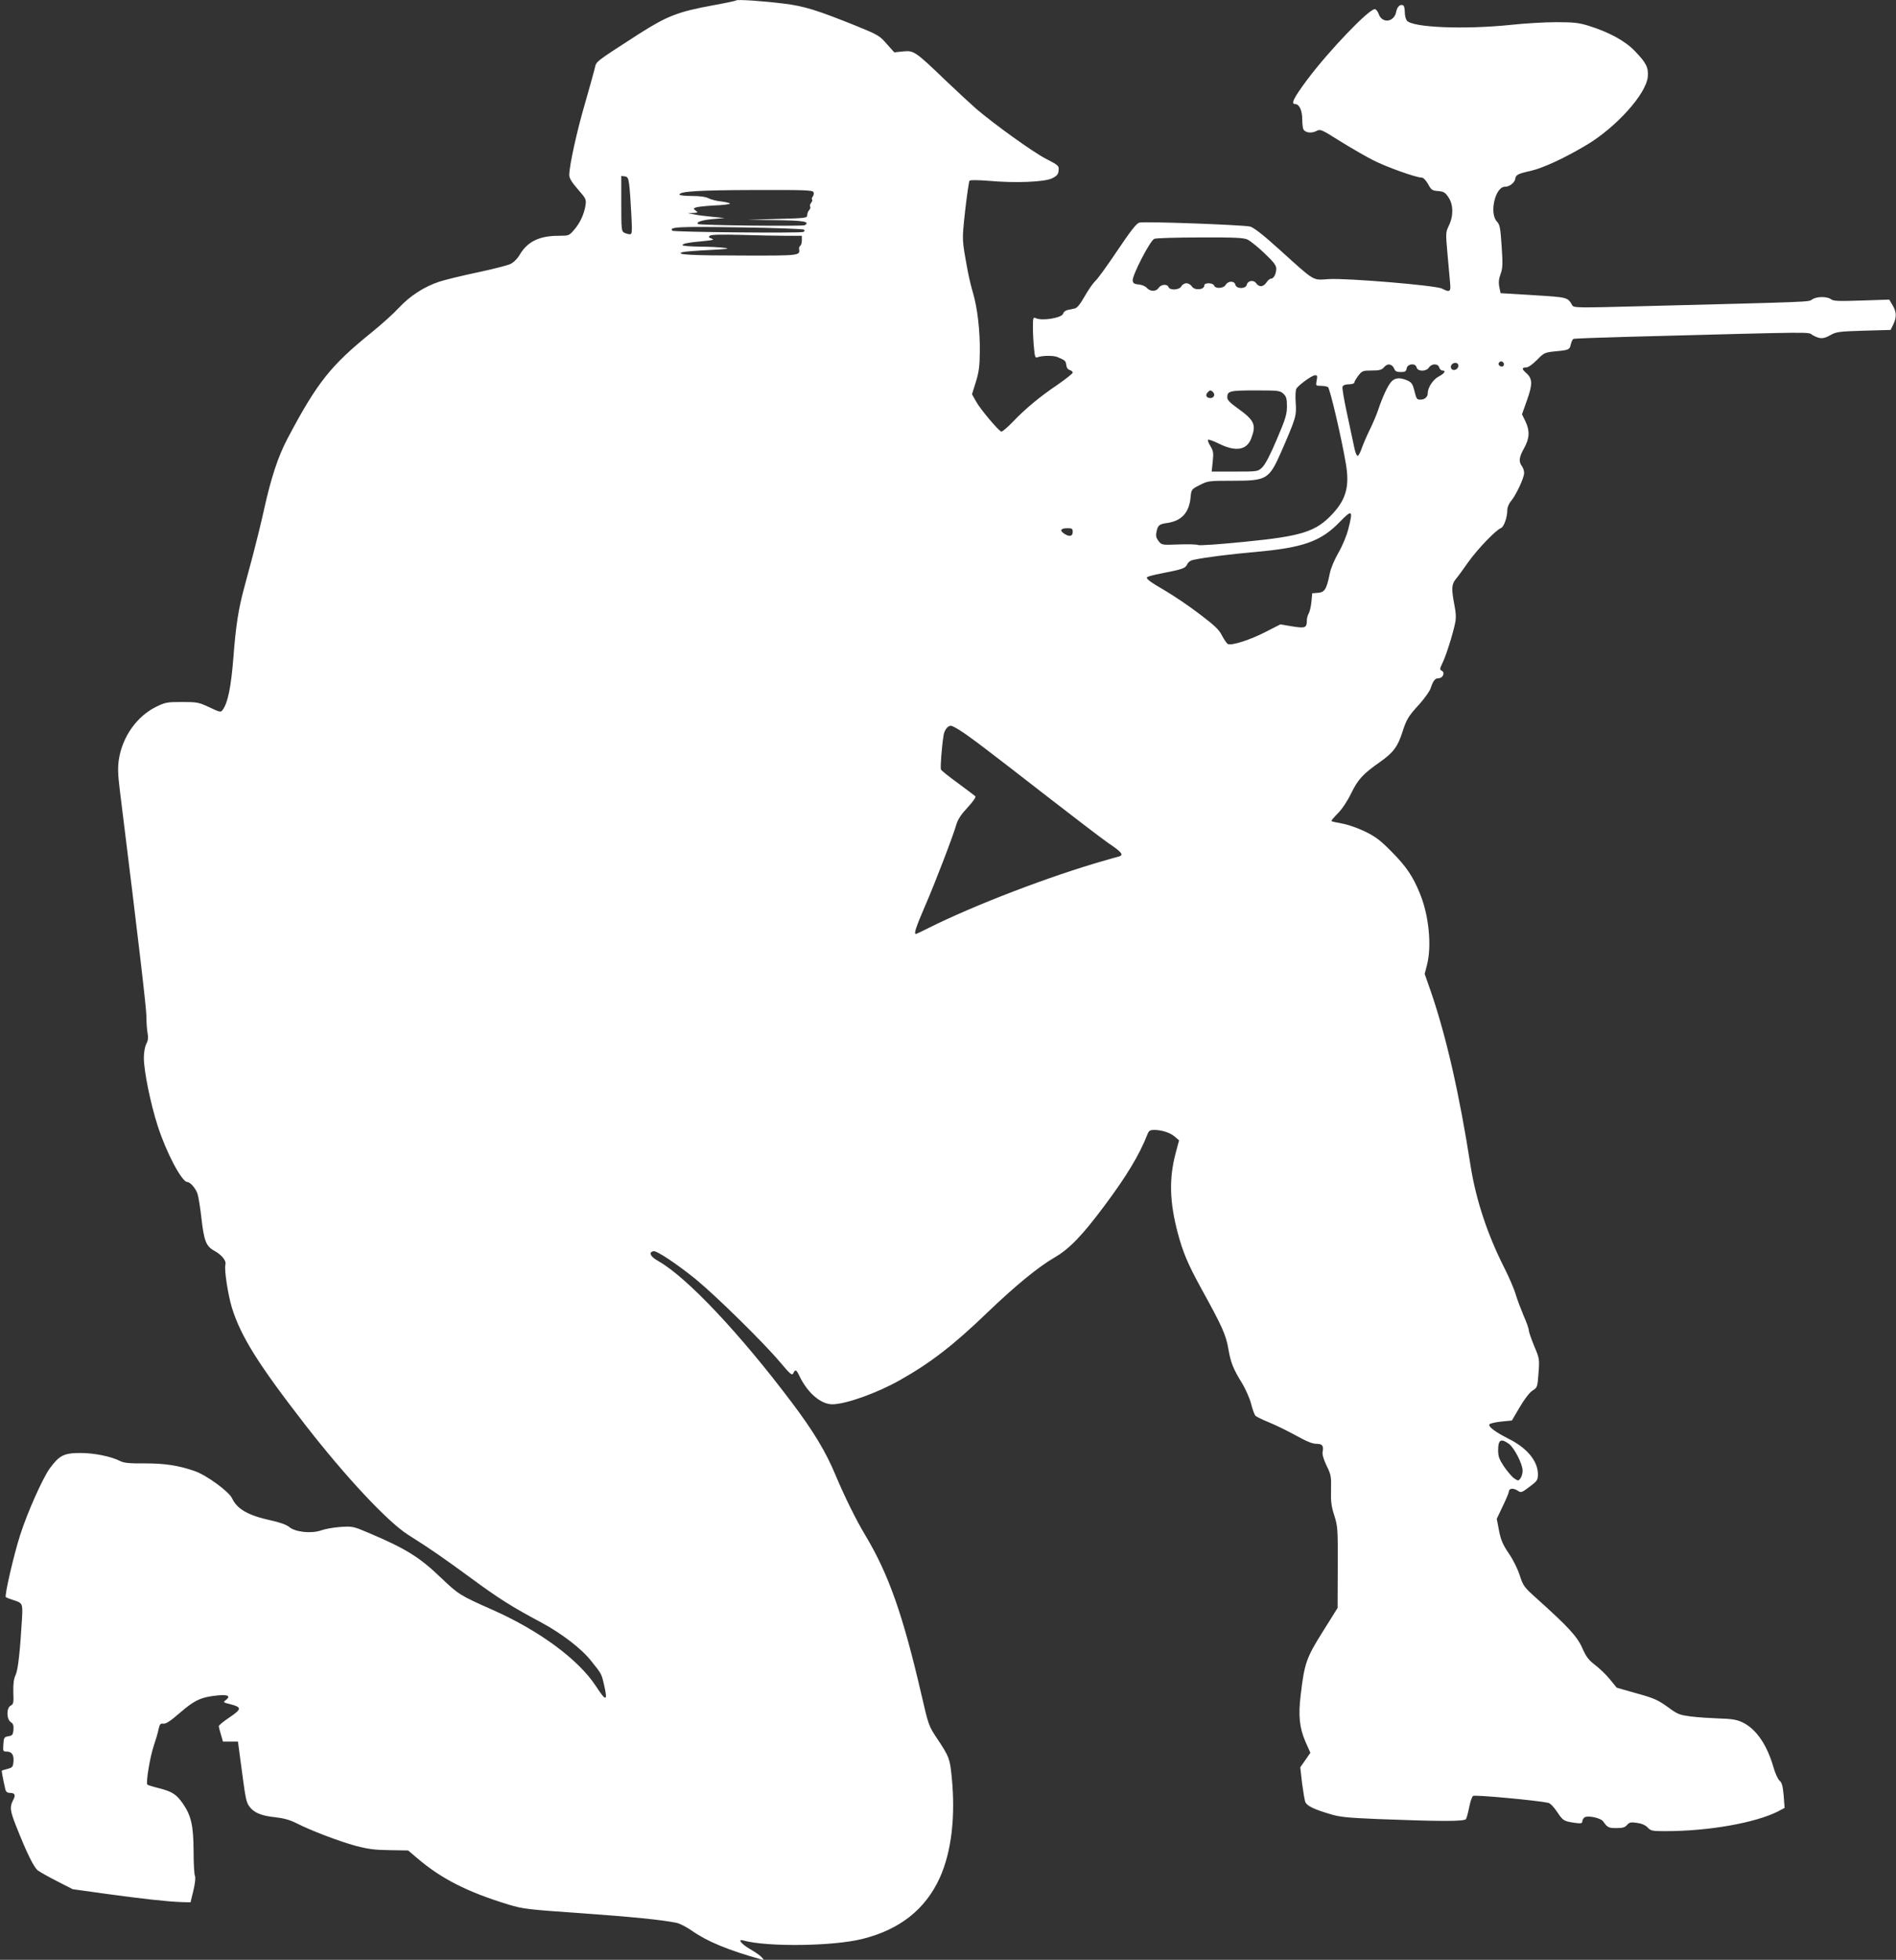<?xml version="1.0" standalone="no"?>
<!DOCTYPE svg PUBLIC "-//W3C//DTD SVG 20010904//EN"
 "http://www.w3.org/TR/2001/REC-SVG-20010904/DTD/svg10.dtd">
<svg version="1.0" xmlns="http://www.w3.org/2000/svg"
 width="1239pt" height="1280pt" viewBox="0 0 1239 1280"
 preserveAspectRatio="xMidYMid meet">
<rect x="0" y="0" width="1239" height="1280" fill="#333333" stroke="none"/>
<g transform="translate(0,1280) scale(0.1,-0.1)"
fill="#ffffff" stroke="none">
<path d="M4810 12797 c-3 -3 -69 -17 -147 -31 -235 -43 -303 -70 -493 -191
-285 -184 -273 -175 -283 -220 -5 -22 -34 -125 -64 -230 -54 -184 -103 -409
-103 -468 0 -21 16 -47 56 -93 54 -62 56 -66 50 -106 -9 -58 -37 -117 -76
-161 -31 -36 -34 -37 -99 -37 -127 0 -204 -38 -255 -124 -16 -27 -39 -50 -62
-61 -20 -9 -118 -34 -218 -55 -99 -21 -210 -48 -246 -60 -99 -33 -190 -92
-262 -169 -35 -38 -115 -110 -178 -161 -268 -216 -357 -327 -552 -696 -61
-116 -107 -255 -153 -464 -20 -91 -53 -223 -72 -295 -19 -71 -46 -170 -59
-220 -36 -135 -53 -241 -69 -452 -15 -189 -36 -293 -69 -338 -13 -19 -16 -18
-87 15 -70 33 -80 35 -179 35 -99 0 -110 -2 -171 -32 -125 -62 -219 -195 -242
-342 -8 -54 -7 -96 6 -202 123 -991 175 -1434 174 -1484 0 -33 3 -78 7 -101 6
-30 4 -49 -8 -72 -9 -18 -16 -55 -16 -91 0 -85 43 -297 90 -443 56 -175 158
-368 194 -368 18 0 53 -39 66 -75 6 -16 18 -88 26 -159 17 -150 30 -185 84
-215 49 -27 80 -65 73 -90 -9 -33 17 -199 43 -284 59 -188 173 -369 477 -761
267 -344 542 -637 675 -721 142 -89 235 -154 411 -283 181 -133 265 -186 458
-289 134 -72 263 -171 326 -251 68 -85 67 -83 83 -150 27 -116 16 -119 -51
-16 -114 175 -369 363 -675 499 -215 95 -225 102 -337 209 -143 137 -230 191
-478 296 -97 41 -102 42 -180 37 -44 -3 -100 -13 -125 -22 -63 -23 -170 -12
-209 21 -18 15 -61 31 -122 44 -149 33 -219 73 -253 145 -21 44 -169 152 -244
177 -106 37 -195 50 -326 50 -100 -1 -137 3 -160 15 -58 30 -169 53 -260 53
-108 0 -138 -15 -201 -101 -45 -62 -145 -284 -193 -434 -39 -119 -104 -398
-94 -406 4 -4 25 -12 47 -19 63 -20 64 -22 59 -118 -13 -219 -26 -338 -42
-372 -12 -25 -16 -56 -15 -112 3 -68 1 -79 -17 -88 -29 -15 -28 -90 1 -108 15
-10 19 -21 17 -50 -3 -32 -7 -38 -33 -42 -28 -5 -30 -9 -33 -53 -3 -44 -2 -47
21 -47 34 0 49 -22 45 -66 -3 -34 -7 -39 -38 -47 -19 -5 -36 -10 -38 -12 -2
-2 6 -48 23 -122 4 -16 13 -23 30 -23 33 0 39 -14 20 -49 -22 -43 -19 -67 18
-162 72 -182 118 -276 145 -296 15 -11 72 -43 127 -71 l100 -51 215 -30 c242
-33 395 -50 490 -54 l65 -2 19 78 c11 46 15 84 10 95 -5 9 -9 82 -9 162 -1
165 -15 228 -67 306 -44 64 -71 82 -157 104 -40 10 -75 21 -78 24 -11 10 17
180 41 251 13 39 28 88 32 110 8 34 12 40 32 37 16 -2 46 17 110 73 95 82 139
102 249 112 66 6 82 -6 46 -33 -16 -11 -13 -14 29 -24 79 -20 79 -32 -1 -86
-39 -26 -71 -52 -71 -58 0 -6 6 -31 14 -56 l13 -45 49 0 49 0 6 -45 c3 -25 11
-85 18 -135 26 -196 30 -215 50 -243 29 -41 79 -62 169 -71 54 -6 95 -17 137
-38 98 -50 283 -120 390 -149 80 -21 124 -27 221 -28 l121 -2 59 -50 c156
-134 329 -222 599 -304 93 -28 127 -32 460 -55 341 -24 549 -45 637 -64 22 -5
66 -28 99 -51 101 -71 237 -127 454 -188 19 -5 19 -4 3 14 -9 11 -44 35 -77
54 -57 33 -84 68 -43 56 154 -43 585 -38 777 10 245 61 412 193 506 399 77
170 104 401 78 661 -12 119 -16 130 -96 250 -54 81 -56 87 -103 291 -119 514
-213 781 -364 1033 -63 105 -137 255 -197 398 -62 149 -143 284 -285 472 -338
449 -686 818 -870 922 -54 30 -69 59 -33 66 21 4 155 -85 279 -186 131 -108
439 -410 545 -536 70 -83 81 -92 89 -75 13 27 20 24 40 -18 53 -111 141 -186
216 -185 90 1 295 75 443 159 200 113 349 228 572 443 181 173 328 294 438
358 95 55 179 142 323 335 146 195 231 336 283 470 9 22 17 27 43 27 50 0 105
-18 135 -44 l28 -24 -23 -86 c-43 -164 -39 -314 13 -514 35 -132 67 -207 155
-368 137 -248 161 -301 177 -394 16 -91 30 -128 93 -230 21 -36 47 -94 56
-130 9 -36 22 -70 28 -77 6 -6 45 -25 86 -42 41 -16 120 -55 175 -85 70 -39
111 -56 136 -56 40 0 50 -12 42 -53 -3 -17 6 -48 26 -90 29 -59 31 -71 29
-158 -2 -75 2 -109 22 -169 22 -71 23 -87 22 -339 l-1 -263 -97 -155 c-107
-170 -120 -207 -144 -412 -17 -137 -8 -217 31 -307 l32 -72 -33 -48 -33 -47
12 -106 c8 -58 17 -114 22 -123 13 -24 56 -45 153 -74 70 -22 112 -26 321 -35
413 -16 564 -16 575 0 5 8 14 43 21 78 7 35 18 68 25 73 10 9 419 -29 492 -45
13 -3 37 -28 58 -60 39 -58 43 -60 117 -71 38 -5 47 -3 47 9 0 8 6 20 13 26
20 16 108 -2 124 -26 27 -39 35 -43 86 -43 41 0 57 5 70 21 15 17 25 19 65 13
30 -4 55 -15 69 -30 20 -22 30 -24 115 -24 285 0 588 54 737 129 l43 23 -6 81
c-6 64 -12 85 -27 97 -10 8 -28 47 -39 85 -43 152 -117 257 -208 298 -36 16
-71 21 -147 23 -55 2 -138 7 -184 13 -77 10 -88 14 -154 63 -63 45 -89 57
-202 88 l-130 37 -44 54 c-24 30 -68 72 -97 94 -42 32 -59 54 -84 111 -33 75
-92 139 -295 321 -86 77 -91 84 -114 154 -13 42 -44 104 -72 144 -38 56 -51
86 -63 147 l-15 78 39 82 c22 45 40 88 40 95 0 22 28 26 56 8 25 -16 26 -16
80 25 50 37 54 44 54 81 0 86 -71 172 -192 232 -85 43 -134 79 -125 94 4 6 39
14 77 18 l70 7 51 87 c31 52 63 95 83 108 33 21 33 23 40 115 7 92 6 96 -29
178 -19 47 -35 93 -35 103 0 10 -15 53 -34 95 -18 43 -41 104 -51 137 -9 33
-43 112 -75 175 -110 217 -185 444 -220 665 -72 464 -159 846 -259 1137 l-41
117 15 58 c32 124 13 322 -45 464 -46 114 -89 178 -185 275 -74 75 -105 99
-175 133 -48 23 -113 46 -150 52 -36 7 -67 13 -69 16 -3 2 16 25 42 51 27 27
63 81 86 129 46 94 77 127 189 206 87 61 116 100 147 197 26 82 40 104 110
180 35 39 69 87 75 107 16 48 28 63 51 63 27 0 44 36 22 48 -16 9 -15 13 4 53
23 47 67 186 82 259 7 32 6 65 -5 120 -20 104 -18 134 9 167 13 15 50 66 83
113 60 84 180 209 213 221 19 8 41 70 41 117 0 18 10 43 25 60 33 40 85 151
85 183 0 14 -7 34 -15 45 -22 29 -18 59 15 117 36 65 38 113 8 176 l-22 45 33
93 c37 103 36 140 -5 176 -30 26 -30 37 -1 37 14 0 41 19 71 49 46 47 51 49
118 56 90 8 96 11 103 46 4 16 11 31 16 35 5 3 166 9 357 14 1293 34 1167 33
1209 10 48 -26 69 -25 118 3 36 20 57 22 215 27 l175 5 17 35 c23 48 22 82 -4
126 l-22 37 -180 -6 c-151 -5 -184 -4 -200 8 -26 20 -96 19 -124 -1 -25 -17
20 -15 -1112 -44 -417 -11 -445 -11 -455 5 -31 54 -28 53 -255 67 l-214 13 -8
40 c-6 28 -4 52 8 85 14 38 15 65 7 182 -8 121 -12 141 -31 161 -51 54 -11
227 52 227 30 0 64 26 68 52 4 26 16 33 102 52 81 19 220 83 364 169 193 115
389 332 400 445 5 61 -9 90 -85 169 -64 66 -166 122 -303 165 -63 19 -96 23
-210 23 -74 0 -210 -8 -301 -18 -303 -31 -643 -17 -676 29 -7 10 -13 35 -13
55 0 21 -4 40 -9 43 -19 12 -41 -7 -47 -41 -13 -69 -93 -79 -115 -13 -6 16
-17 30 -25 30 -40 0 -301 -273 -441 -460 -90 -121 -109 -160 -79 -160 27 0 46
-42 46 -100 0 -30 4 -60 8 -66 13 -21 51 -26 82 -11 29 15 31 14 157 -65 71
-44 168 -100 217 -125 89 -45 280 -113 316 -113 11 0 27 -16 42 -42 21 -39 27
-43 66 -46 36 -3 46 -9 67 -40 33 -48 34 -123 3 -186 -21 -43 -21 -49 -9 -183
7 -76 14 -162 17 -190 6 -59 -1 -65 -53 -38 -41 21 -620 69 -739 62 -109 -7
-85 -22 -321 191 -108 98 -169 145 -193 152 -44 11 -689 35 -724 26 -19 -5
-54 -49 -145 -184 -65 -97 -130 -187 -144 -198 -13 -12 -44 -56 -68 -98 -30
-53 -50 -78 -66 -81 -13 -3 -34 -7 -47 -10 -13 -3 -26 -13 -28 -23 -8 -29
-139 -50 -180 -30 -16 8 -18 2 -18 -59 0 -37 3 -99 7 -136 5 -57 9 -67 22 -61
28 12 105 13 131 2 50 -21 55 -25 58 -53 2 -17 11 -29 23 -32 10 -3 19 -10 19
-17 0 -6 -45 -41 -99 -79 -116 -78 -210 -156 -296 -246 -34 -35 -66 -62 -72
-60 -20 8 -139 149 -164 196 l-27 48 25 80 c20 64 25 103 26 195 2 139 -16
290 -44 385 -12 39 -27 104 -35 145 -39 214 -38 194 -17 393 12 104 25 193 29
197 5 5 61 4 124 -1 174 -16 365 -8 415 16 32 16 41 26 43 52 3 30 0 33 -85
77 -83 43 -331 221 -452 324 -29 25 -119 108 -200 185 -201 193 -209 198 -280
191 l-57 -6 -50 56 c-46 53 -57 59 -199 117 -256 103 -340 129 -470 145 -135
17 -307 29 -315 21z m-699 -1198 c4 -26 10 -110 14 -188 7 -129 6 -141 -9
-141 -10 0 -26 5 -37 10 -18 10 -19 23 -19 191 l0 180 22 -3 c19 -2 24 -11 29
-49z m1205 -54 c4 -8 1 -21 -5 -29 -6 -7 -8 -16 -4 -19 3 -4 0 -13 -6 -21 -7
-8 -10 -19 -7 -25 4 -5 1 -15 -6 -23 -7 -7 -13 -22 -13 -33 0 -19 -8 -20 -195
-25 l-195 -6 187 -2 c181 -2 224 -10 187 -33 -13 -8 -689 -1 -698 8 -14 12 28
26 96 32 l78 7 -80 8 c-44 4 -98 11 -120 16 l-40 8 35 1 c32 2 33 3 17 15 -17
13 -17 14 0 21 10 4 64 10 121 13 56 2 102 8 102 12 0 4 -25 10 -56 14 -31 3
-69 13 -84 21 -19 10 -58 15 -110 15 -44 0 -80 4 -80 9 0 21 125 29 488 30
333 1 383 -1 388 -14z m-62 -245 c6 -6 4 -12 -5 -15 -23 -9 -846 -1 -855 8
-25 25 38 28 436 22 233 -3 419 -10 424 -15z m-121 -40 l107 0 0 -29 c0 -17
-5 -33 -10 -36 -6 -4 -10 -14 -8 -23 7 -41 1 -42 -360 -41 -342 0 -456 6 -402
22 14 4 93 10 175 14 118 6 139 9 100 14 -27 4 -101 8 -162 8 -62 1 -113 5
-113 10 0 10 35 17 145 27 57 6 65 8 45 16 -20 7 -22 11 -10 19 10 7 82 8 200
5 102 -3 233 -6 293 -6z m3020 -25 c18 -9 67 -48 110 -89 59 -56 77 -79 77
-100 0 -34 -16 -66 -34 -66 -8 0 -21 -11 -30 -25 -20 -30 -49 -32 -67 -5 -17
24 -55 18 -62 -11 -7 -27 -67 -27 -74 1 -3 13 -14 20 -29 20 -13 0 -28 -9 -34
-20 -13 -24 -68 -28 -76 -5 -8 19 -64 20 -64 1 0 -30 -64 -35 -82 -6 -7 11
-23 20 -35 20 -12 0 -27 -9 -33 -20 -13 -25 -75 -28 -84 -5 -8 22 -49 18 -64
-5 -16 -25 -54 -26 -77 -1 -9 11 -33 21 -54 23 -28 2 -37 8 -39 25 -5 32 114
262 141 273 12 5 147 9 300 9 231 1 284 -2 310 -14z m1673 -806 c3 -6 2 -15
-2 -19 -12 -12 -38 5 -30 19 9 14 23 14 32 0z m-296 -18 c0 -22 -29 -36 -43
-22 -15 15 0 41 23 41 13 0 20 -7 20 -19z m-434 1 c6 -4 13 -15 17 -24 4 -13
17 -18 41 -18 28 0 35 4 38 23 4 31 57 38 65 8 7 -29 63 -29 81 -1 7 11 23 20
36 20 16 0 27 -7 31 -20 3 -11 13 -20 21 -20 26 0 14 -19 -24 -39 -37 -19 -72
-72 -72 -109 0 -25 -20 -42 -47 -42 -25 0 -26 1 -43 68 -9 35 -18 46 -45 58
-48 20 -78 17 -102 -8 -24 -25 -60 -104 -88 -188 -10 -30 -34 -86 -53 -125
-19 -38 -42 -92 -52 -119 -9 -28 -21 -51 -27 -53 -6 -2 -16 19 -22 49 -6 29
-27 128 -47 220 -20 91 -34 173 -31 182 4 10 19 16 42 16 19 0 35 5 35 11 0 6
12 26 26 45 25 32 30 34 88 34 49 0 65 4 79 20 18 21 35 25 53 12z m-492 -97
c-6 -34 -6 -35 27 -35 19 0 40 -4 47 -8 13 -9 89 -334 117 -501 25 -145 2
-231 -86 -326 -109 -118 -201 -147 -579 -184 -157 -16 -292 -25 -300 -21 -9 5
-66 6 -127 4 -110 -4 -112 -4 -132 22 -15 19 -19 34 -14 57 8 46 18 54 69 61
94 13 144 66 154 165 5 54 5 55 60 83 53 27 58 28 218 28 221 0 235 9 315 190
97 223 100 234 94 320 -3 52 -1 84 6 94 22 28 102 85 120 85 15 1 17 -4 11
-34z m-677 -76 c16 -16 5 -39 -17 -39 -25 0 -35 18 -20 35 15 18 22 19 37 4z
m460 -11 c19 -18 23 -32 23 -82 0 -51 -9 -82 -66 -215 -43 -102 -76 -165 -95
-183 -29 -28 -29 -28 -180 -28 l-151 0 7 65 c6 57 4 70 -15 101 -12 19 -19 38
-16 42 4 3 36 -8 72 -26 109 -54 181 -42 210 33 35 92 23 119 -93 202 -45 32
-63 51 -63 67 0 42 15 46 184 46 150 0 161 -1 183 -22z m424 -883 c-11 -44
-38 -109 -64 -154 -26 -45 -50 -101 -57 -136 -21 -104 -33 -123 -77 -127 l-38
-3 -5 -55 c-3 -30 -11 -65 -18 -77 -7 -12 -12 -32 -12 -45 0 -49 -11 -53 -96
-39 l-77 13 -96 -49 c-98 -51 -219 -90 -246 -80 -8 4 -25 28 -39 55 -20 40
-48 66 -144 139 -65 50 -164 117 -218 149 -113 66 -138 85 -127 95 5 4 46 15
93 24 139 27 156 33 168 59 7 15 22 26 44 30 77 16 225 35 403 51 313 28 427
69 550 196 82 84 88 79 56 -46z m-1801 -20 c0 -29 -24 -33 -58 -9 -29 20 -20
34 24 34 30 0 34 -3 34 -25z m-736 -1296 c62 -39 178 -127 569 -431 175 -136
356 -274 402 -306 85 -57 100 -76 68 -86 -10 -2 -52 -14 -93 -26 -356 -101
-854 -292 -1152 -441 -43 -22 -80 -39 -83 -39 -14 0 0 43 59 180 65 149 183
456 207 539 9 30 33 66 73 108 34 37 55 67 50 72 -5 5 -56 43 -114 86 -58 42
-108 82 -111 89 -5 10 4 138 17 223 5 34 27 63 48 63 7 0 34 -14 60 -31z
m3586 -4659 c35 -25 90 -132 90 -175 0 -17 -6 -40 -14 -50 -13 -18 -15 -18
-39 -2 -15 9 -44 44 -67 76 -33 50 -40 68 -40 109 0 69 18 79 70 42z"/>
</g>
</svg>
